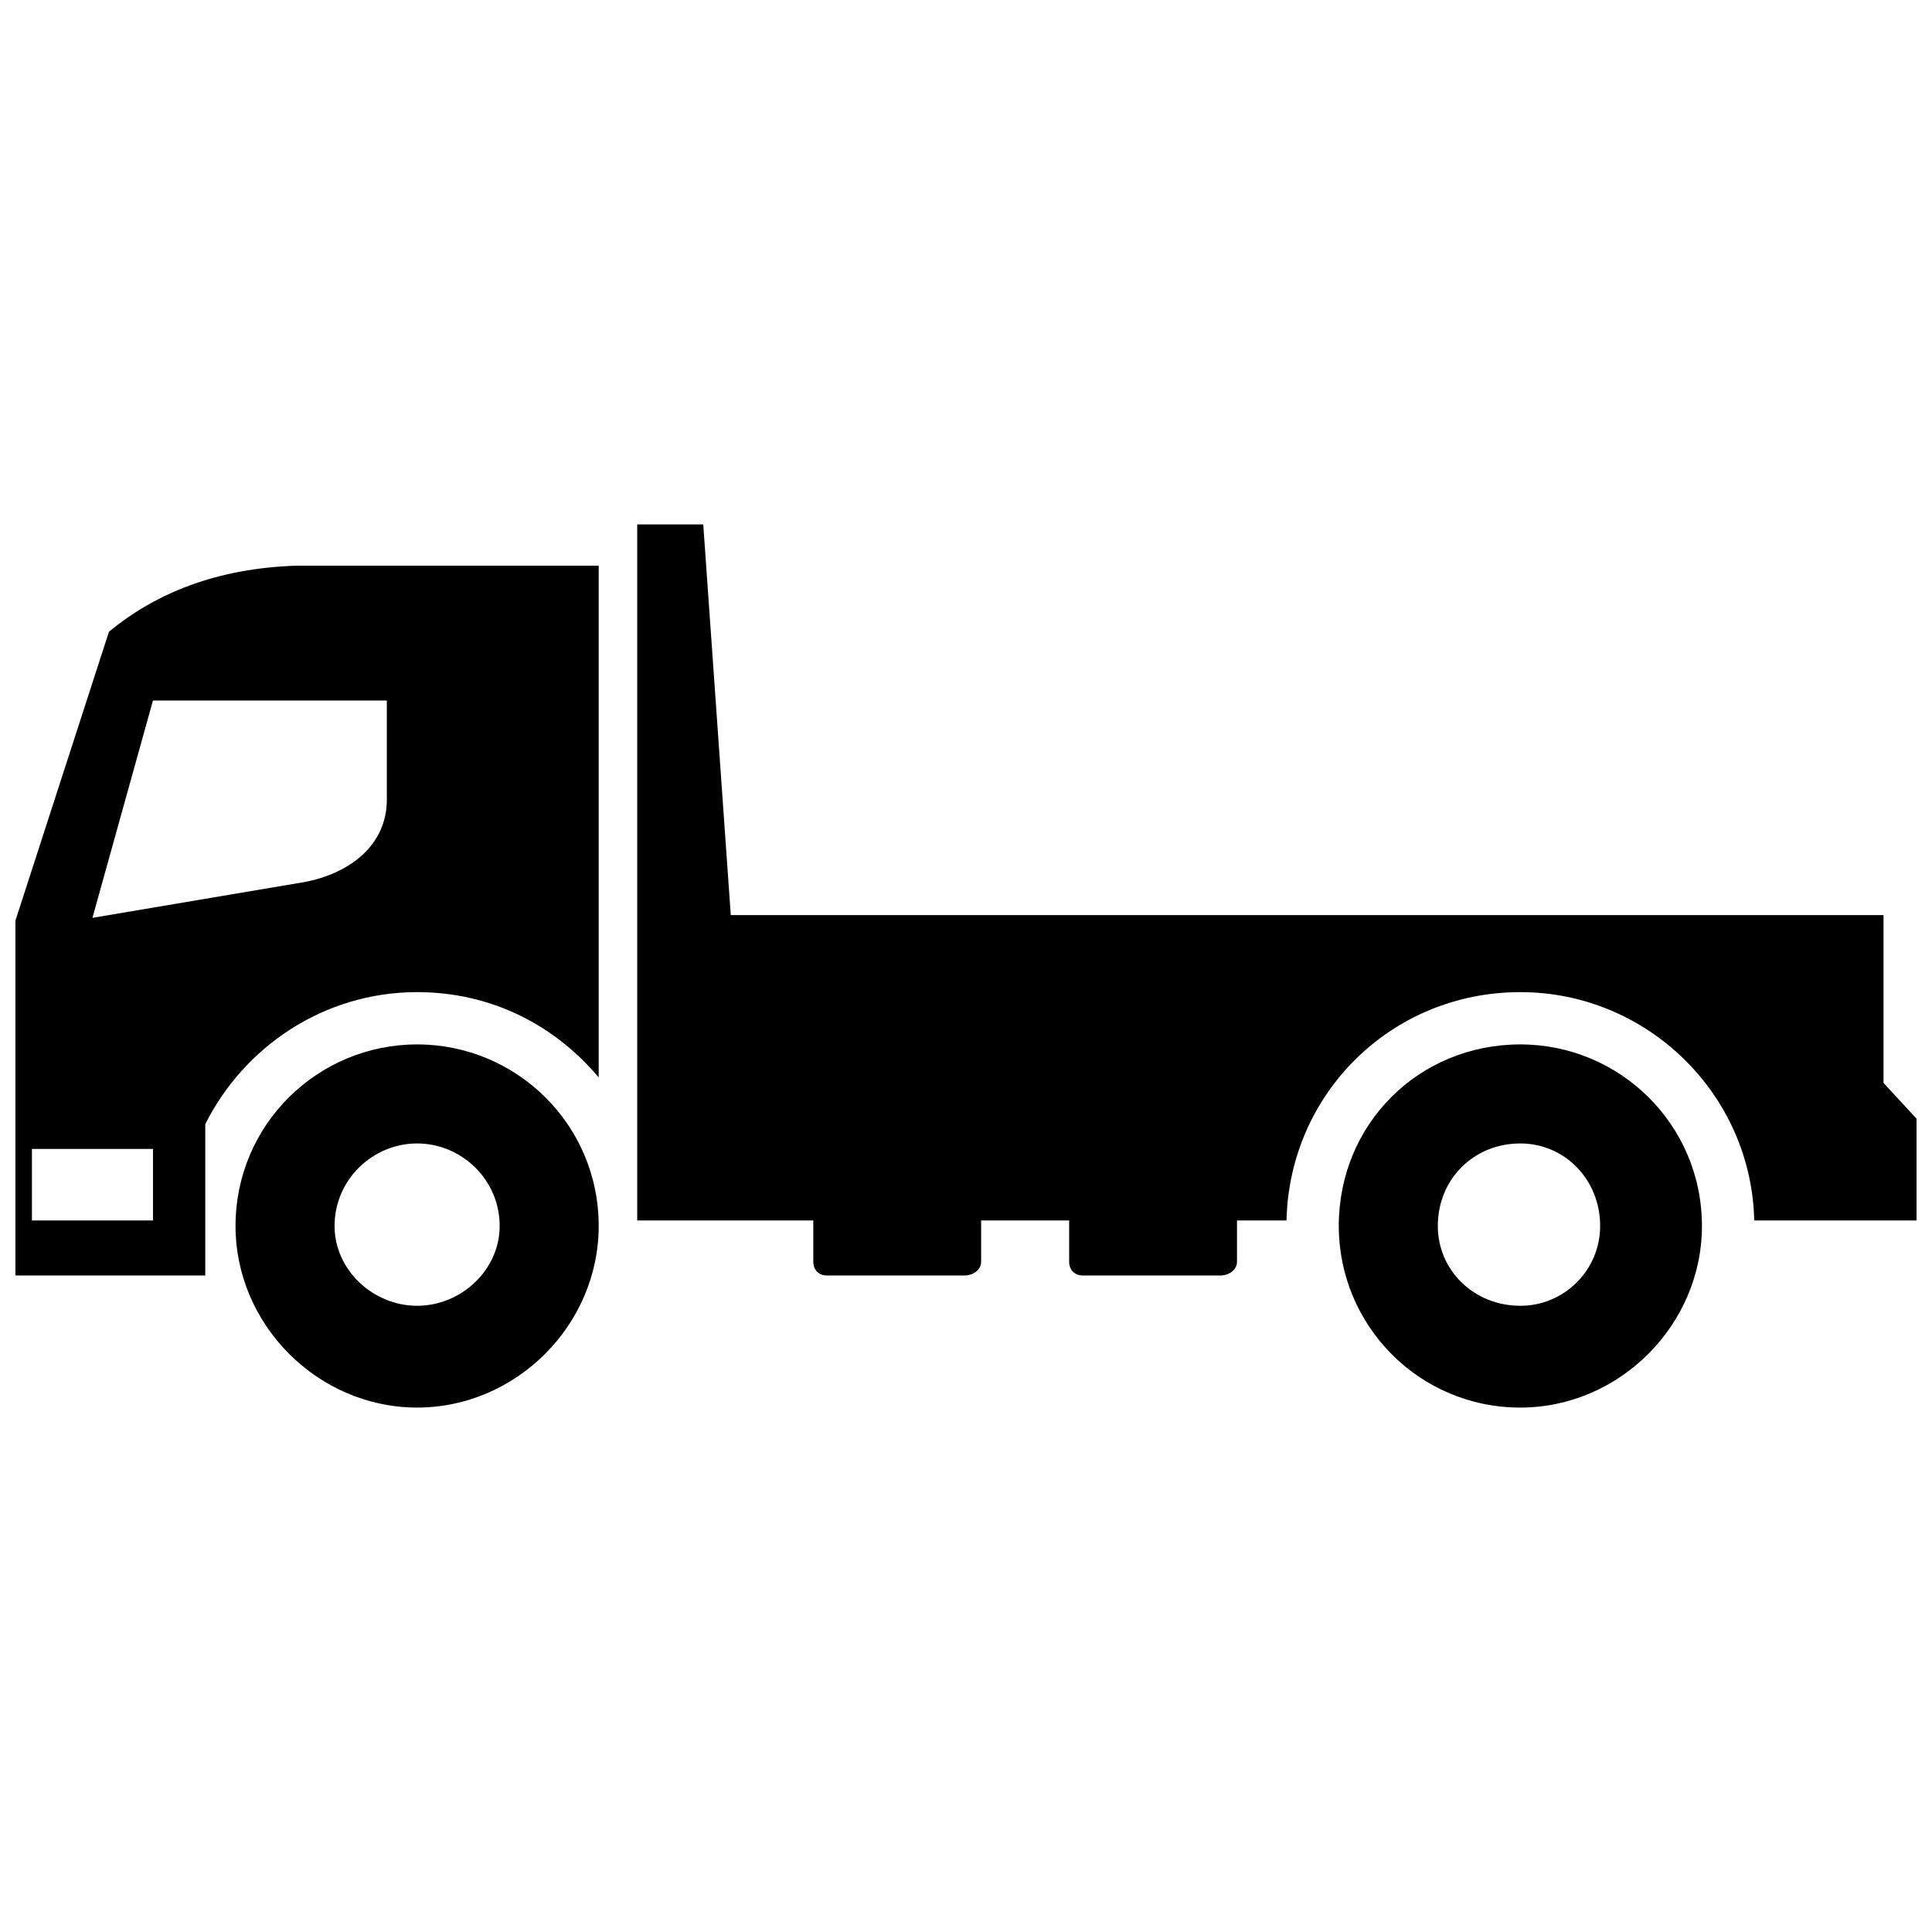 <?xml version="1.0" encoding="UTF-8"?>
<!-- Uploaded to: ICON Repo, www.svgrepo.com, Generator: ICON Repo Mixer Tools -->
<svg width="800px" height="800px" version="1.1" viewBox="144 144 512 512" xmlns="http://www.w3.org/2000/svg">
 <defs>
  <clipPath id="b">
   <path d="m148.09 293h154.91v190h-154.91z"/>
  </clipPath>
  <clipPath id="a">
   <path d="m312 282h339.9v201h-339.9z"/>
  </clipPath>
 </defs>
 <path d="m254.54 420.78c26.246 0 48.121 21.145 48.121 48.121 0 26.246-21.875 48.121-48.121 48.121-26.246 0-48.121-21.875-48.121-48.121 0-26.977 21.875-48.121 48.121-48.121zm0 26.246c11.664 0 21.875 9.477 21.875 21.875 0 11.664-10.207 21.145-21.875 21.145-11.664 0-21.875-9.477-21.875-21.145 0-12.395 10.207-21.875 21.875-21.875z" fill-rule="evenodd"/>
 <path d="m546.91 420.78c26.246 0 48.121 21.145 48.121 48.121 0 26.246-21.875 48.121-48.121 48.121-26.977 0-48.121-21.875-48.121-48.121 0-26.977 21.145-48.121 48.121-48.121zm0 26.246c11.664 0 21.145 9.477 21.145 21.875 0 11.664-9.477 21.145-21.145 21.145-12.395 0-21.875-9.477-21.875-21.145 0-12.395 9.477-21.875 21.875-21.875z" fill-rule="evenodd"/>
 <g clip-path="url(#b)">
  <path d="m302.66 293.91h-80.203c-21.145 0.73-37.184 7.293-49.578 17.5l-24.789 76.555v94.055h50.309v-40.102c10.207-20.414 31.352-34.996 56.141-34.996 19.688 0 36.457 8.75 48.121 22.602zm-150.2 154.57h32.082v18.957h-32.082zm32.082-118.84h61.973v26.246c0 12.395-10.207 19.688-21.875 21.875l-56.141 9.477 16.039-57.598z" fill-rule="evenodd"/>
 </g>
 <g clip-path="url(#a)">
  <path d="m312.87 282.98h17.5l7.293 103.53h305.49v44.477l8.75 9.477v26.977h-43.016c-0.73-33.539-28.434-60.516-61.973-60.516-34.27 0-61.246 26.977-61.973 60.516h-13.125v10.938c0 2.188-2.188 3.644-4.375 3.644h-36.457c-2.188 0-3.644-1.457-3.644-3.644v-10.938h-23.332v10.938c0 2.188-2.188 3.644-4.375 3.644h-36.457c-2.188 0-3.644-1.457-3.644-3.644v-10.938h-46.664z" fill-rule="evenodd"/>
 </g>
</svg>